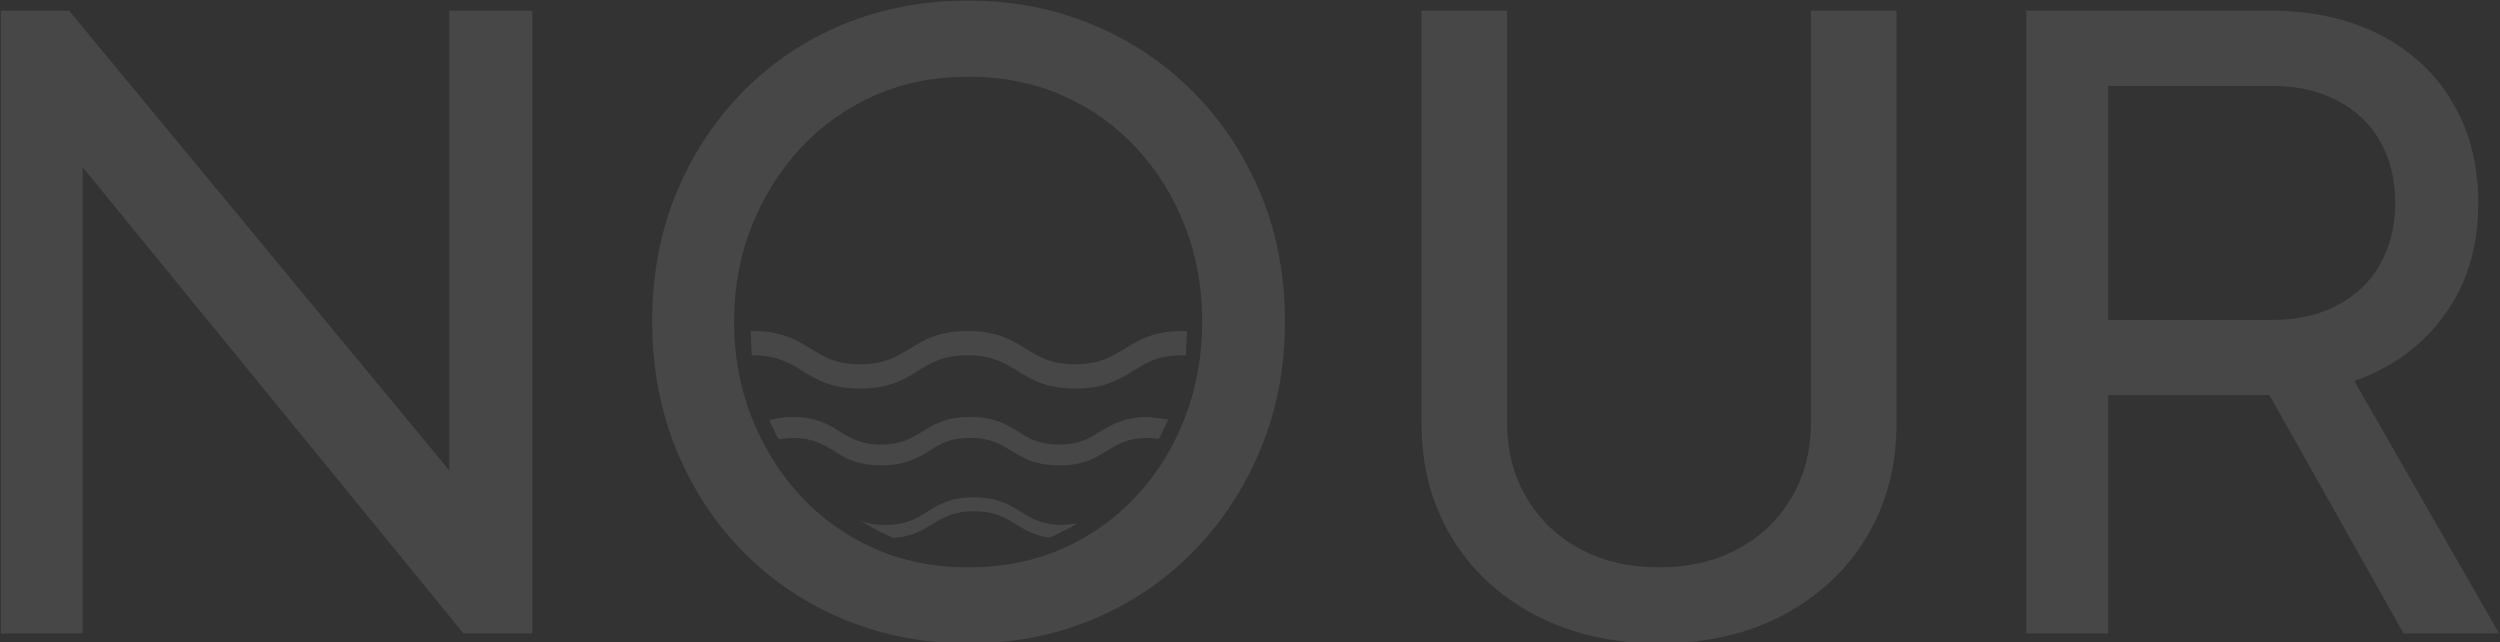 <svg width="1207" height="310" viewBox="0 0 1207 310" fill="none" xmlns="http://www.w3.org/2000/svg">
<rect x="0" y="0" width="1207" height="310" fill="#333333" stroke="none"/>
<g clip-path="url(#clip0_187_121)">
<path d="M216.896 227.094V5.142H256.986V305.812H223.767L39.927 80.768V305.812H0.411V5.142H33.342L216.896 227.094Z" fill="white" fill-opacity="0.1"/>
<path d="M467.402 310.643C446.17 310.643 426.262 306.81 407.679 299.144C389.135 291.478 372.92 280.649 359.073 266.658C345.186 252.666 334.389 236.19 326.562 217.221C318.776 198.257 314.882 177.606 314.882 155.274C314.882 132.677 318.776 111.963 326.562 93.127C334.389 74.294 345.186 57.887 359.073 43.895C372.92 29.903 389.056 19.143 407.478 11.609C425.901 4.075 445.889 0.311 467.402 0.311C488.916 0.311 508.904 4.144 527.327 11.814C545.79 19.48 561.925 30.241 575.772 44.096C589.619 57.951 600.536 74.294 608.443 93.127C616.391 111.963 620.364 132.677 620.364 155.274C620.364 177.606 616.391 198.257 608.443 217.221C600.536 236.19 589.619 252.666 575.772 266.658C561.925 280.649 545.79 291.478 527.327 299.144C508.904 306.81 488.916 310.643 467.402 310.643ZM467.402 273.922C484.099 273.922 499.312 270.896 512.998 264.843C526.725 258.787 538.645 250.314 548.72 239.417C558.834 228.52 566.621 215.877 572.12 201.484C577.659 187.091 580.428 171.686 580.428 155.274C580.428 138.866 577.659 123.53 572.12 109.27C566.621 95.013 558.834 82.434 548.72 71.537C538.645 60.644 526.725 52.167 512.998 46.114C499.312 40.062 484.099 37.036 467.402 37.036C450.986 37.036 435.936 40.062 422.209 46.114C408.482 52.167 396.601 60.644 386.487 71.537C376.412 82.434 368.546 95.013 362.886 109.27C357.227 123.53 354.418 138.866 354.418 155.274C354.418 171.686 357.227 187.091 362.886 201.484C368.546 215.877 376.412 228.52 386.487 239.417C396.601 250.314 408.482 258.787 422.209 264.843C435.936 270.896 450.986 273.922 467.402 273.922Z" fill="white" fill-opacity="0.1"/>
<path fill-rule="evenodd" clip-rule="evenodd" d="M506.549 259.547L508.567 258.772L517.137 254.483L518.649 253.553L520.16 252.726L513.106 253.45C503.025 253.45 497.984 250.298 492.943 247.147C487.399 243.633 481.35 240.12 470.26 240.12C458.667 240.12 453.122 243.633 447.578 247.147C442.537 250.298 437.496 253.45 427.415 253.45C421.87 253.45 418.342 252.572 414.813 251.125L424.895 256.757L431.447 259.753C440.016 259.133 445.057 256.137 450.098 253.088C455.139 249.988 460.179 246.836 470.26 246.836C480.342 246.836 485.382 249.988 490.423 253.088C494.96 255.827 499.492 258.617 506.549 259.547Z" fill="white" fill-opacity="0.1"/>
<path fill-rule="evenodd" clip-rule="evenodd" d="M564.018 202.51L554.439 201.321C542.845 201.321 536.801 204.938 530.752 208.555C526.215 211.551 521.171 214.651 511.594 214.651C501.512 214.651 496.475 211.551 491.938 208.555C485.889 204.938 480.344 201.321 468.246 201.321C456.653 201.321 450.606 204.938 445.061 208.555C440.02 211.551 434.978 214.651 425.401 214.651C415.823 214.651 410.781 211.551 405.74 208.555C400.195 204.938 394.149 201.321 382.555 201.321C378.019 201.321 374.489 201.889 371.465 202.923L374.994 210.466L376.003 212.016L382.555 211.396C392.132 211.396 397.175 214.445 402.216 217.441C407.76 221.11 413.807 224.675 425.401 224.675C436.994 224.675 443.044 221.11 449.093 217.441C453.629 214.445 458.669 211.396 468.246 211.396C478.327 211.396 482.866 214.445 487.906 217.441C493.955 221.11 499.496 224.675 511.594 224.675C523.187 224.675 528.735 221.11 534.783 217.441C539.824 214.445 544.358 211.396 554.439 211.396L559.48 211.913L560.996 208.968L564.018 202.51Z" fill="white" fill-opacity="0.1"/>
<path fill-rule="evenodd" clip-rule="evenodd" d="M573.091 159.949L571.077 159.794C556.964 159.794 549.904 164.134 542.847 168.474C536.798 172.142 530.748 175.862 519.155 175.862C507.057 175.862 501.517 172.142 495.468 168.474C488.411 164.134 481.351 159.794 467.237 159.794C453.124 159.794 446.069 164.134 439.012 168.474C432.963 172.142 426.913 175.862 415.32 175.862C403.222 175.862 397.677 172.142 391.628 168.474C384.571 164.134 377.516 159.794 363.402 159.794L362.393 159.897L362.895 170.282V171.522H363.402C374.996 171.522 381.045 175.191 387.094 178.859C394.151 183.251 401.206 187.591 415.32 187.591C429.434 187.591 436.488 183.251 443.545 178.859C449.594 175.191 455.14 171.522 467.237 171.522C478.831 171.522 484.881 175.191 490.929 178.859C497.986 183.251 505.041 187.591 519.155 187.591C533.269 187.591 540.329 183.251 547.385 178.859C553.434 175.191 558.98 171.522 571.077 171.522L572.589 171.626V170.282L573.091 159.949Z" fill="white" fill-opacity="0.1"/>
<path d="M800.943 310.63C778.469 310.63 758.525 306.058 741.151 296.911C723.778 287.764 710.302 275.185 700.682 259.179C691.103 243.172 686.335 224.942 686.335 204.497V5.142H727.592V203.69C727.592 217.408 730.702 229.586 736.963 240.21C743.225 250.838 751.849 259.111 762.837 265.031C773.784 270.947 786.514 273.909 800.943 273.909C815.415 273.909 828.145 270.947 839.091 265.031C850.08 259.111 858.704 250.838 864.966 240.21C871.227 229.586 874.337 217.408 874.337 203.69V5.142H915.635V204.497C915.635 224.942 910.826 243.172 901.247 259.179C891.627 275.185 878.234 287.764 860.985 296.911C843.777 306.058 823.749 310.63 800.943 310.63Z" fill="white" fill-opacity="0.1"/>
<path d="M1095.72 190.785H1017.83V305.812H978.311V5.142H1096C1115.76 5.142 1133.23 8.921 1148.41 16.452C1163.3 23.983 1175.32 34.75 1183.63 48.724C1192.22 62.727 1196.51 79.136 1196.51 97.978C1196.51 119.225 1191.07 137.236 1180.19 152.041C1169.59 166.845 1154.99 177.469 1136.66 183.912L1206.54 305.812H1160.43L1095.72 190.785ZM1017.83 154.475H1097.15C1108.89 154.475 1119.2 152.184 1128.07 147.602C1136.95 143.021 1144.11 136.435 1148.98 127.844C1153.84 119.225 1156.42 109.26 1156.42 97.978C1156.42 86.409 1153.84 76.387 1148.98 67.911C1144.11 59.435 1136.95 52.906 1128.07 48.324C1119.2 43.771 1108.89 41.48 1097.15 41.48H1017.83V154.475Z" fill="white" fill-opacity="0.1"/>
</g>
<defs>
<clipPath id="clip0_187_121">
<rect width="1206.34" height="310" fill="white"/>
</clipPath>
</defs>
</svg>
